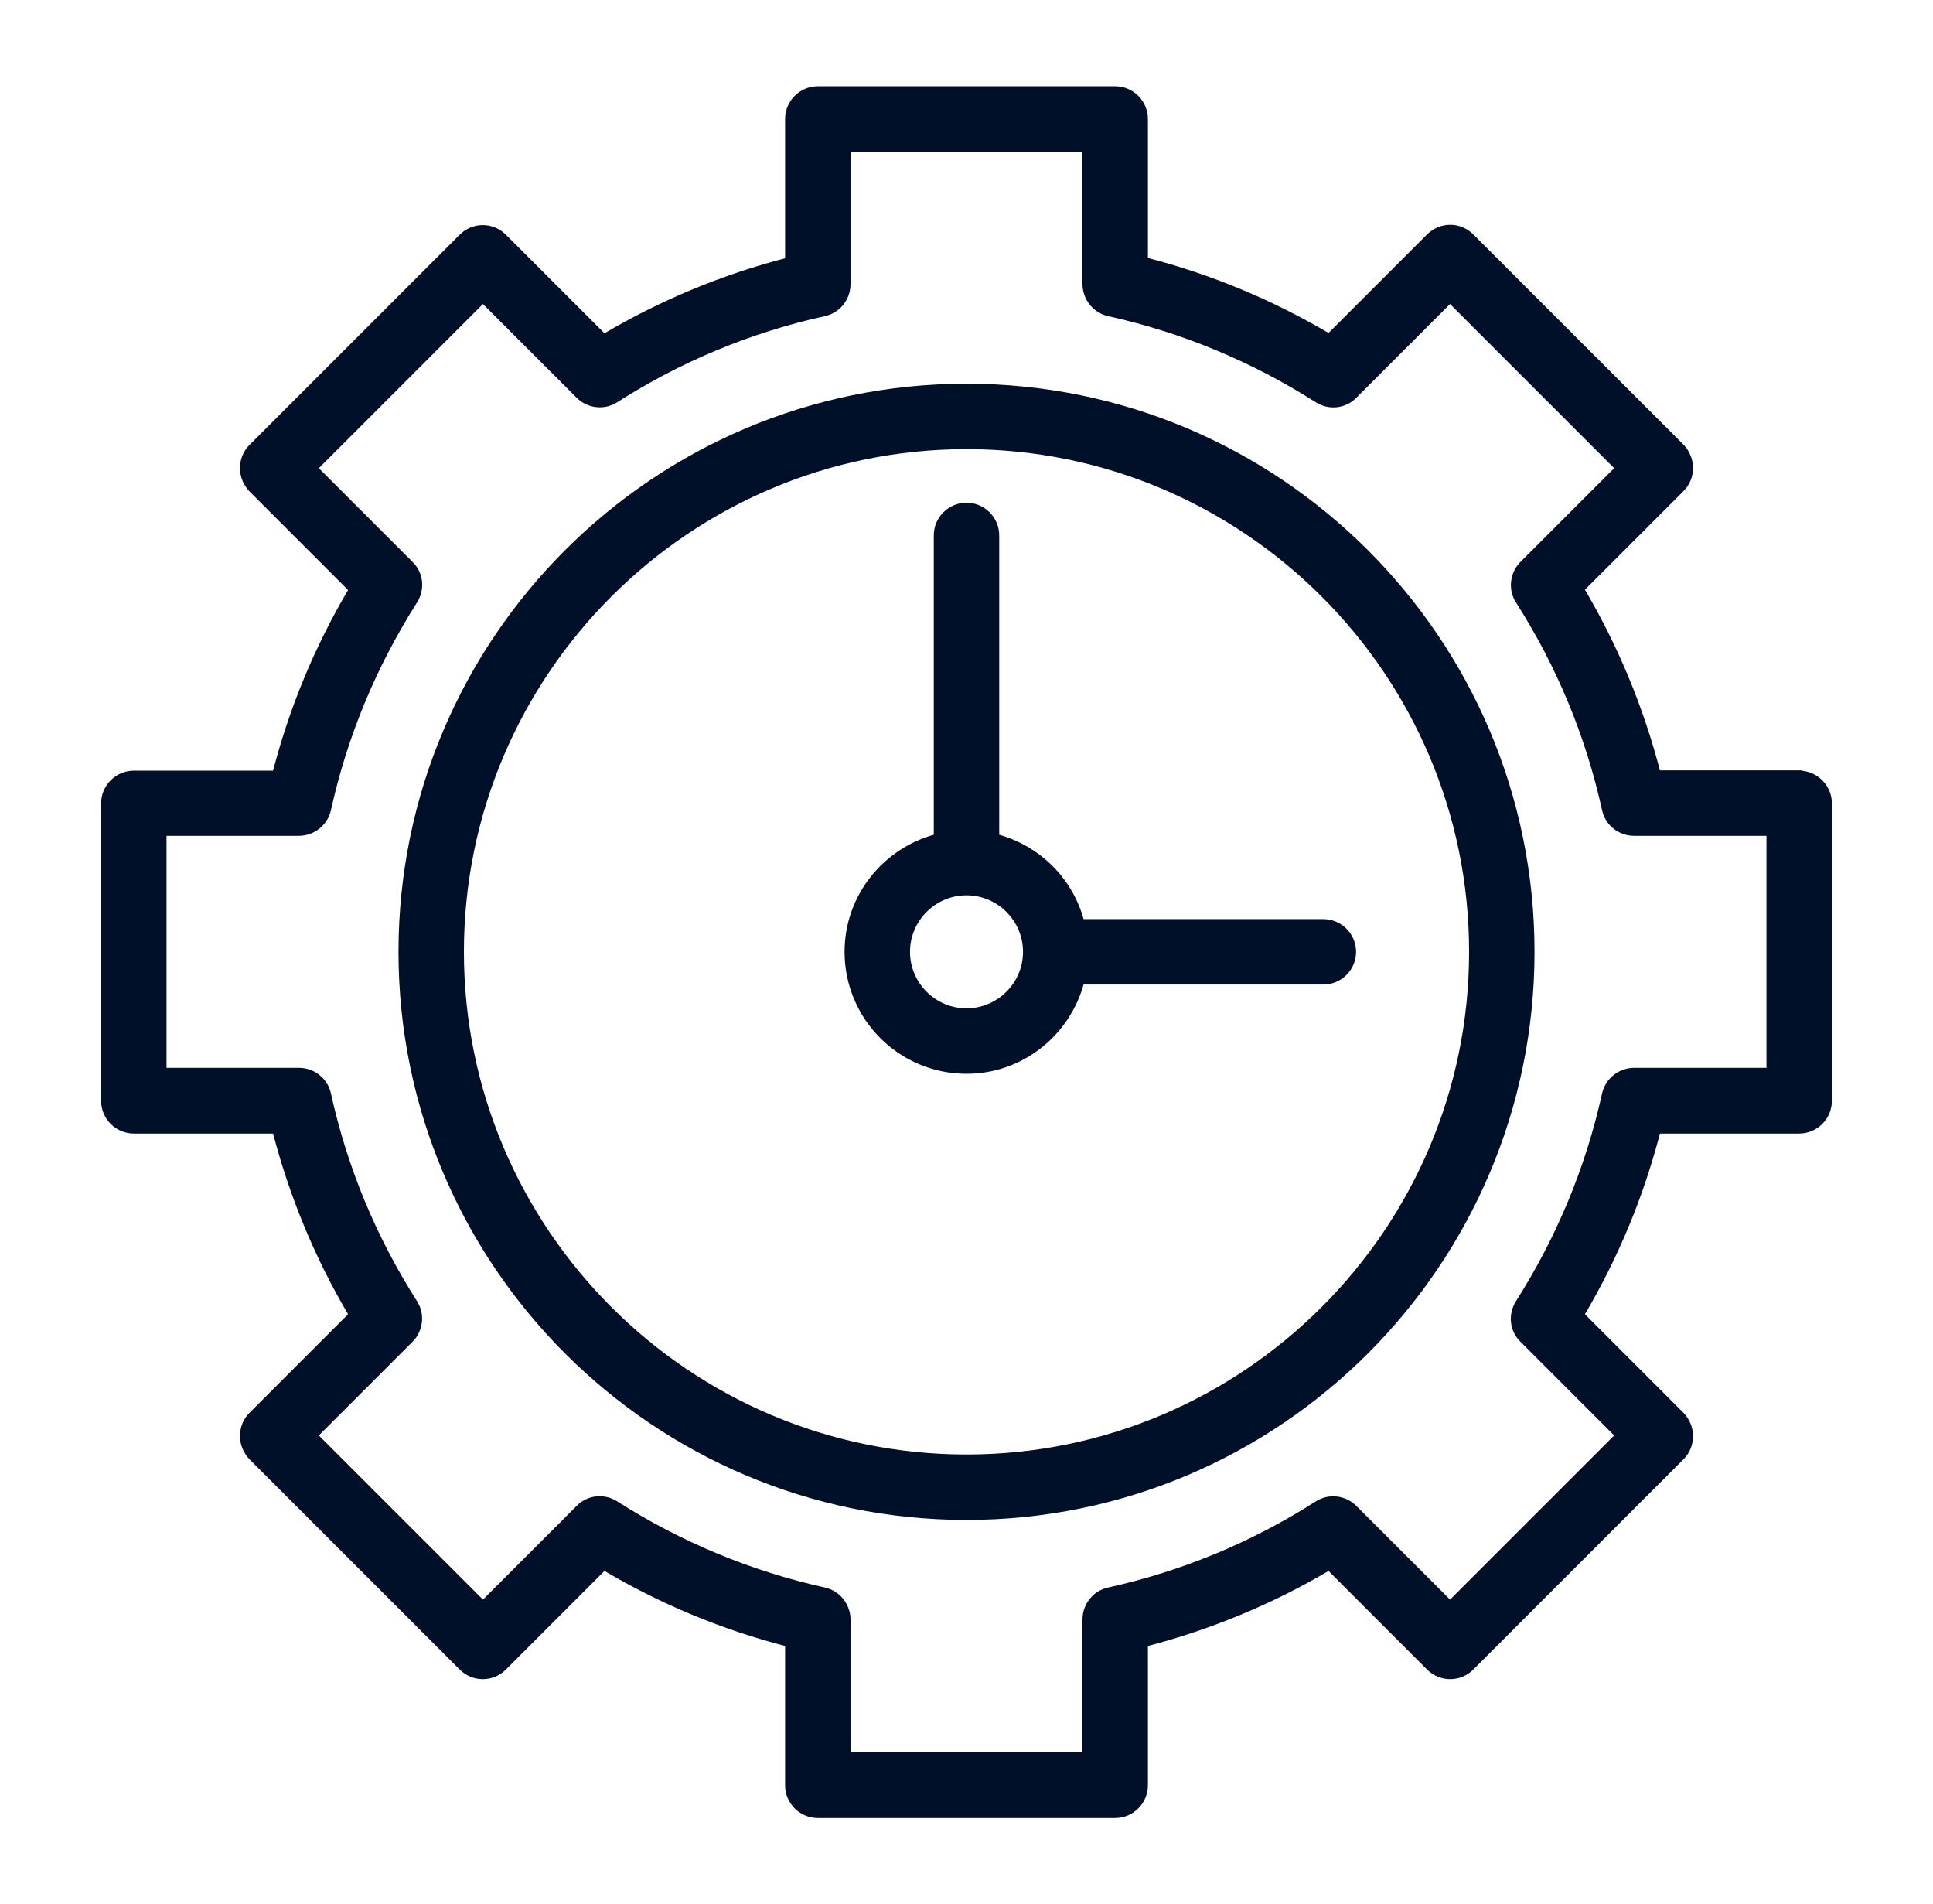 <svg width="65" height="64" viewBox="0 0 65 64" fill="none" xmlns="http://www.w3.org/2000/svg">
<g id="icon">
<path id="icon_2" d="M60.5 26H55.74C55.18 23.83 54.32 21.75 53.17 19.81L56.54 16.44C56.73 16.25 56.83 16 56.83 15.73C56.83 15.46 56.72 15.21 56.54 15.02L49.47 7.95C49.08 7.56 48.45 7.56 48.06 7.95L44.69 11.32C42.75 10.17 40.68 9.31 38.5 8.75V4C38.5 3.45 38.05 3 37.5 3H27.5C26.95 3 26.5 3.45 26.5 4V8.76C24.33 9.32 22.25 10.18 20.31 11.33L16.94 7.96C16.55 7.57 15.92 7.57 15.53 7.96L8.46 15.03C8.27 15.22 8.17 15.47 8.17 15.74C8.17 16.01 8.28 16.26 8.46 16.45L11.83 19.82C10.68 21.76 9.82 23.83 9.26 26.01H4.5C3.95 26.01 3.5 26.46 3.5 27.01V37.01C3.5 37.56 3.95 38.01 4.5 38.01H9.26C9.82 40.18 10.68 42.26 11.83 44.2L8.46 47.57C8.27 47.76 8.17 48.01 8.17 48.28C8.17 48.55 8.28 48.8 8.46 48.99L15.53 56.06C15.92 56.45 16.55 56.45 16.94 56.06L20.31 52.69C22.25 53.84 24.32 54.7 26.5 55.26V60.02C26.5 60.57 26.95 61.02 27.5 61.02H37.5C38.05 61.02 38.5 60.57 38.5 60.02V55.26C40.67 54.7 42.75 53.84 44.69 52.69L48.06 56.06C48.45 56.45 49.08 56.45 49.47 56.06L56.54 48.99C56.73 48.8 56.83 48.55 56.83 48.28C56.83 48.01 56.72 47.76 56.54 47.57L53.17 44.2C54.32 42.26 55.18 40.19 55.74 38.01H60.5C61.05 38.01 61.5 37.56 61.5 37.01V27.01C61.5 26.46 61.05 26.01 60.5 26.01V26ZM59.5 36H54.95C54.48 36 54.07 36.33 53.97 36.78C53.42 39.27 52.44 41.63 51.06 43.8C50.81 44.2 50.86 44.71 51.2 45.04L54.42 48.26L48.76 53.92L45.54 50.7C45.21 50.37 44.69 50.31 44.3 50.56C42.14 51.94 39.78 52.92 37.28 53.47C36.82 53.57 36.5 53.98 36.5 54.45V59H28.5V54.45C28.5 53.98 28.17 53.57 27.72 53.47C25.23 52.92 22.87 51.94 20.7 50.56C20.31 50.31 19.79 50.36 19.46 50.7L16.24 53.92L10.58 48.26L13.8 45.04C14.13 44.71 14.19 44.19 13.94 43.8C12.56 41.64 11.58 39.28 11.03 36.78C10.93 36.32 10.52 36 10.05 36H5.5V28H10.05C10.52 28 10.93 27.67 11.03 27.22C11.58 24.73 12.56 22.37 13.94 20.2C14.19 19.8 14.14 19.29 13.8 18.96L10.58 15.74L16.24 10.08L19.46 13.3C19.79 13.63 20.31 13.69 20.7 13.44C22.86 12.06 25.22 11.08 27.72 10.53C28.18 10.43 28.5 10.02 28.5 9.55V5H36.5V9.55C36.5 10.02 36.83 10.43 37.28 10.53C39.77 11.08 42.13 12.06 44.3 13.44C44.69 13.69 45.21 13.64 45.54 13.3L48.76 10.08L54.42 15.74L51.2 18.96C50.87 19.29 50.81 19.81 51.06 20.2C52.44 22.36 53.42 24.72 53.97 27.22C54.07 27.68 54.48 28 54.95 28H59.5V36Z" fill="#001028" stroke="#001028" stroke-width="0.2"/>
<path id="icon_3" d="M32.5 13C22.02 13 13.5 21.52 13.5 32C13.5 42.48 22.02 51 32.5 51C42.98 51 51.5 42.48 51.5 32C51.5 21.52 42.98 13 32.5 13ZM32.5 49C23.13 49 15.5 41.37 15.5 32C15.5 22.63 23.13 15 32.5 15C41.87 15 49.5 22.63 49.5 32C49.5 41.37 41.87 49 32.5 49Z" fill="#001028" stroke="#001028" stroke-width="0.2"/>
<path id="icon_4" d="M36.36 31C36 29.6 34.9 28.51 33.5 28.14V18C33.5 17.45 33.05 17 32.5 17C31.95 17 31.5 17.45 31.5 18V28.14C29.78 28.59 28.5 30.14 28.5 32C28.5 34.21 30.29 36 32.5 36C34.36 36 35.91 34.72 36.36 33H44.5C45.05 33 45.5 32.55 45.5 32C45.5 31.45 45.05 31 44.5 31H36.36ZM32.5 34C31.4 34 30.5 33.1 30.5 32C30.5 30.9 31.4 30 32.5 30C33.6 30 34.5 30.9 34.5 32C34.5 33.1 33.6 34 32.5 34Z" fill="#001028" stroke="#001028" stroke-width="0.2"/>
</g>
</svg>
